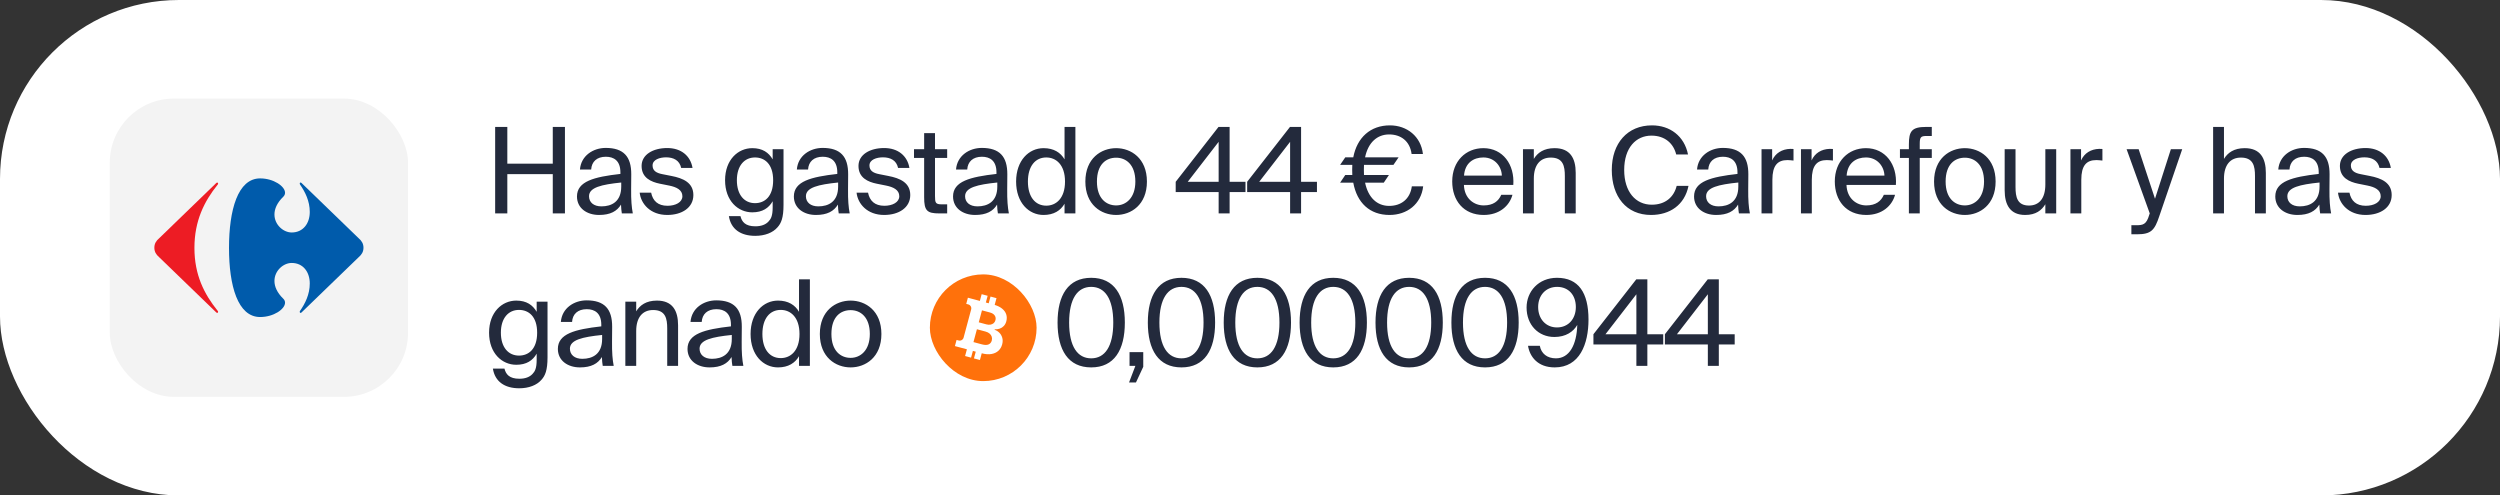 <svg width="328" height="65" viewBox="0 0 328 65" fill="none" xmlns="http://www.w3.org/2000/svg">
<rect x="0" y="0" width="328" height="65" fill="#333333" stroke="none"/>
<rect width="328" height="65" rx="23.479" fill="white"/>
<rect x="14.403" y="12.935" width="39.132" height="39.132" rx="8.407" fill="#F3F3F3"/>
<path d="M28.364 24.021L20.865 31.276C20.49 31.594 20.251 31.967 20.251 32.502C20.251 33.034 20.49 33.408 20.865 33.729L28.364 40.981C28.412 41.031 28.459 41.05 28.498 41.05C28.569 41.05 28.618 40.986 28.616 40.91C28.614 40.865 28.595 40.814 28.55 40.769C26.79 38.582 25.509 36.074 25.509 32.528C25.509 28.98 26.79 26.422 28.55 24.233C28.595 24.19 28.614 24.139 28.616 24.093C28.619 24.016 28.569 23.953 28.498 23.953C28.459 23.952 28.412 23.972 28.364 24.021Z" fill="#ED1C24"/>
<path d="M34.13 23.406C31.193 23.406 30.046 27.567 30.046 32.527C30.046 37.489 31.193 41.594 34.13 41.594C35.892 41.594 37.394 40.563 37.398 39.715C37.399 39.529 37.328 39.351 37.172 39.196C36.337 38.389 36.01 37.582 36.008 36.871C36.002 35.512 37.181 34.5 38.267 34.5C39.761 34.5 40.642 35.674 40.642 37.194C40.642 38.635 40.028 39.835 39.36 40.796C39.334 40.835 39.322 40.879 39.322 40.917C39.323 40.993 39.367 41.054 39.434 41.054C39.474 41.054 39.521 41.033 39.573 40.981L47.074 33.728C47.449 33.408 47.688 33.033 47.688 32.501C47.688 31.967 47.448 31.593 47.074 31.275L39.573 24.02C39.522 23.969 39.474 23.947 39.434 23.947C39.367 23.947 39.323 24.009 39.322 24.085C39.322 24.124 39.334 24.167 39.36 24.207C40.028 25.166 40.642 26.368 40.642 27.807C40.642 29.326 39.761 30.501 38.267 30.501C37.181 30.501 36.002 29.49 36.008 28.131C36.01 27.42 36.337 26.613 37.172 25.806C37.328 25.65 37.399 25.474 37.398 25.288C37.394 24.439 35.892 23.406 34.13 23.406Z" fill="#005BAB"/>
<path d="M74.121 16.652V28H72.524V22.85H66.561V28H64.964V16.652H66.561V21.473H72.524V16.652H74.121ZM75.699 25.777C75.699 23.789 77.937 23.21 81.397 22.819V22.616C81.397 21.081 80.536 20.565 79.487 20.565C78.313 20.565 77.624 21.207 77.562 22.24H76.09C76.231 20.424 77.828 19.407 79.471 19.407C81.788 19.407 82.837 20.518 82.821 22.882L82.805 24.823C82.79 26.231 82.868 27.202 83.025 28H81.585C81.538 27.687 81.491 27.343 81.475 26.842C80.958 27.703 80.082 28.203 78.595 28.203C77.014 28.203 75.699 27.327 75.699 25.777ZM81.506 24.478V23.946C78.924 24.212 77.28 24.588 77.28 25.746C77.28 26.544 77.891 27.076 78.908 27.076C80.238 27.076 81.506 26.466 81.506 24.478ZM90.86 22.036H89.373C89.154 21.035 88.371 20.643 87.385 20.643C86.556 20.643 85.617 20.941 85.617 21.708C85.617 22.381 86.086 22.694 86.9 22.85L88.09 23.085C89.624 23.382 90.97 23.962 90.97 25.59C90.97 27.249 89.467 28.203 87.542 28.203C85.335 28.203 84.083 26.748 83.926 25.276H85.429C85.648 26.357 86.321 26.998 87.573 26.998C88.653 26.998 89.53 26.529 89.53 25.746C89.53 24.901 88.731 24.541 87.824 24.353L86.571 24.102C85.429 23.868 84.177 23.335 84.177 21.77C84.177 20.283 85.679 19.422 87.542 19.422C89.358 19.422 90.594 20.44 90.86 22.036ZM101.374 19.579L102.798 19.579V26.873C102.798 28.595 102.485 29.299 102 29.831C101.39 30.536 100.341 30.943 99.089 30.943C97.179 30.943 95.896 30.066 95.629 28.36H97.148C97.336 29.111 97.79 29.691 99.104 29.691C99.871 29.691 100.451 29.471 100.826 29.064C101.139 28.736 101.374 28.344 101.374 27.202V26.403C100.858 27.296 100.044 27.859 98.698 27.859C96.835 27.859 95.129 26.357 95.129 23.648C95.129 20.956 96.835 19.438 98.698 19.438C100.044 19.438 100.858 20.017 101.374 20.909V19.579ZM99.058 20.659C97.664 20.659 96.678 21.739 96.678 23.648C96.678 25.574 97.664 26.654 99.058 26.654C100.325 26.654 101.437 25.793 101.437 23.648C101.437 21.52 100.325 20.659 99.058 20.659ZM104.155 25.777C104.155 23.789 106.394 23.21 109.853 22.819V22.616C109.853 21.081 108.992 20.565 107.943 20.565C106.769 20.565 106.081 21.207 106.018 22.24H104.547C104.687 20.424 106.284 19.407 107.928 19.407C110.244 19.407 111.293 20.518 111.277 22.882L111.262 24.823C111.246 26.231 111.324 27.202 111.481 28H110.041C109.994 27.687 109.947 27.343 109.931 26.842C109.415 27.703 108.538 28.203 107.051 28.203C105.47 28.203 104.155 27.327 104.155 25.777ZM109.962 24.478V23.946C107.38 24.212 105.736 24.588 105.736 25.746C105.736 26.544 106.347 27.076 107.364 27.076C108.695 27.076 109.962 26.466 109.962 24.478ZM119.316 22.036H117.829C117.61 21.035 116.828 20.643 115.841 20.643C115.012 20.643 114.073 20.941 114.073 21.708C114.073 22.381 114.542 22.694 115.356 22.85L116.546 23.085C118.08 23.382 119.426 23.962 119.426 25.59C119.426 27.249 117.923 28.203 115.998 28.203C113.791 28.203 112.539 26.748 112.382 25.276H113.885C114.104 26.357 114.777 26.998 116.029 26.998C117.109 26.998 117.986 26.529 117.986 25.746C117.986 24.901 117.188 24.541 116.28 24.353L115.028 24.102C113.885 23.868 112.633 23.335 112.633 21.77C112.633 20.283 114.135 19.422 115.998 19.422C117.814 19.422 119.05 20.44 119.316 22.036ZM121.248 17.466H122.672V19.579H124.269V20.721H122.672V25.715C122.672 26.591 122.735 26.81 123.549 26.81H124.269V28H123.236C121.623 28 121.248 27.64 121.248 25.887V20.721H119.917V19.579H121.248V17.466ZM125.039 25.777C125.039 23.789 127.277 23.21 130.736 22.819V22.616C130.736 21.081 129.875 20.565 128.827 20.565C127.653 20.565 126.964 21.207 126.901 22.24H125.43C125.571 20.424 127.168 19.407 128.811 19.407C131.128 19.407 132.176 20.518 132.161 22.882L132.145 24.823C132.129 26.231 132.208 27.202 132.364 28H130.924C130.877 27.687 130.83 27.343 130.815 26.842C130.298 27.703 129.422 28.203 127.935 28.203C126.354 28.203 125.039 27.327 125.039 25.777ZM130.846 24.478V23.946C128.263 24.212 126.62 24.588 126.62 25.746C126.62 26.544 127.23 27.076 128.248 27.076C129.578 27.076 130.846 26.466 130.846 24.478ZM139.668 16.652H141.092V28L139.668 28V26.732C139.151 27.624 138.259 28.203 136.913 28.203C134.988 28.203 133.313 26.607 133.313 23.821C133.313 21.05 134.988 19.438 136.913 19.438C138.259 19.438 139.151 20.017 139.668 20.909V16.652ZM137.273 20.659C135.817 20.659 134.862 21.817 134.862 23.821C134.862 25.824 135.817 26.983 137.273 26.983C138.541 26.983 139.73 26.043 139.73 23.821C139.73 21.598 138.541 20.659 137.273 20.659ZM150.476 23.821C150.476 26.873 148.394 28.203 146.438 28.203C144.481 28.203 142.399 26.873 142.399 23.821C142.399 20.768 144.481 19.438 146.438 19.438C148.394 19.438 150.476 20.768 150.476 23.821ZM146.438 26.951C147.721 26.951 148.958 25.981 148.958 23.821C148.958 21.582 147.721 20.69 146.438 20.69C145.154 20.69 143.918 21.52 143.918 23.821C143.918 26.059 145.154 26.951 146.438 26.951ZM163.408 25.198H161.326V28H159.886V25.198H154.251V23.852L159.87 16.652H161.326V23.852H163.408V25.198ZM155.832 23.852H159.886V18.608L155.832 23.852ZM172.784 25.198H170.702V28H169.262V25.198H163.627V23.852L169.246 16.652H170.702V23.852H172.784V25.198ZM165.208 23.852H169.262V18.608L165.208 23.852ZM181.555 23.962H179.097C179.504 25.918 180.662 27.014 182.259 27.014C183.793 27.014 184.998 26.153 185.233 24.447H186.72C186.454 26.795 184.591 28.203 182.306 28.203C179.708 28.203 178.033 26.607 177.548 23.962H175.826L176.499 22.96H177.422C177.407 22.741 177.407 22.506 177.407 22.271C177.407 22.052 177.407 21.849 177.422 21.629H175.826L176.499 20.643H177.548C178.048 18.029 179.817 16.448 182.353 16.448C184.607 16.448 186.423 17.904 186.689 20.205H185.202C184.983 18.515 183.793 17.638 182.259 17.638C180.694 17.638 179.504 18.687 179.097 20.643H183.496L182.822 21.629H178.956C178.941 21.849 178.941 22.052 178.941 22.271C178.941 22.506 178.941 22.741 178.956 22.96H182.228L181.555 23.962ZM198.545 24.259H192.065C192.127 26.075 193.411 26.951 194.663 26.951C195.915 26.951 196.604 26.388 196.964 25.558H198.435C198.044 27.014 196.714 28.203 194.663 28.203C192.002 28.203 190.531 26.294 190.531 23.805C190.531 21.144 192.315 19.438 194.616 19.438C197.183 19.438 198.733 21.598 198.545 24.259ZM192.08 23.038H197.042C197.011 21.849 196.119 20.659 194.616 20.659C193.348 20.659 192.206 21.348 192.08 23.038ZM201.238 19.579V20.847C201.723 20.048 202.537 19.438 203.962 19.438C205.996 19.438 206.732 20.753 206.732 22.678V28H205.308V23.101C205.308 21.802 205.089 20.674 203.461 20.674C202.083 20.674 201.238 21.629 201.238 23.429V28H199.814V19.579H201.238ZM219.981 24.384H221.531C221.03 26.889 219.073 28.203 216.616 28.203C213.36 28.203 211.466 25.762 211.466 22.302C211.466 18.78 213.532 16.448 216.741 16.448C219.089 16.448 220.983 17.841 221.468 20.268H219.918C219.574 18.859 218.478 17.794 216.663 17.794C214.659 17.794 213.094 19.36 213.094 22.302C213.094 25.167 214.597 26.857 216.71 26.857C218.51 26.857 219.621 25.84 219.981 24.384ZM222.26 25.777C222.26 23.789 224.498 23.21 227.957 22.819V22.616C227.957 21.081 227.097 20.565 226.048 20.565C224.874 20.565 224.185 21.207 224.123 22.24H222.651C222.792 20.424 224.389 19.407 226.032 19.407C228.349 19.407 229.398 20.518 229.382 22.882L229.366 24.823C229.351 26.231 229.429 27.202 229.585 28H228.145C228.098 27.687 228.051 27.343 228.036 26.842C227.519 27.703 226.643 28.203 225.156 28.203C223.575 28.203 222.26 27.327 222.26 25.777ZM228.067 24.478V23.946C225.484 24.212 223.841 24.588 223.841 25.746C223.841 26.544 224.451 27.076 225.469 27.076C226.799 27.076 228.067 26.466 228.067 24.478ZM235.308 19.547V21.066C235.01 21.035 234.744 21.003 234.51 21.003C233.195 21.003 232.537 21.739 232.537 23.586V28L231.113 28V19.579H232.506V21.05C232.929 20.095 233.79 19.563 234.885 19.532C235.026 19.532 235.151 19.532 235.308 19.547ZM240.481 19.547V21.066C240.183 21.035 239.917 21.003 239.682 21.003C238.367 21.003 237.71 21.739 237.71 23.586V28H236.286V19.579H237.679V21.05C238.101 20.095 238.962 19.563 240.058 19.532C240.199 19.532 240.324 19.532 240.481 19.547ZM248.741 24.259H242.26C242.323 26.075 243.607 26.951 244.859 26.951C246.111 26.951 246.8 26.388 247.16 25.558H248.631C248.24 27.014 246.909 28.203 244.859 28.203C242.198 28.203 240.726 26.294 240.726 23.805C240.726 21.144 242.511 19.438 244.812 19.438C247.379 19.438 248.928 21.598 248.741 24.259ZM242.276 23.038H247.238C247.207 21.849 246.314 20.659 244.812 20.659C243.544 20.659 242.401 21.348 242.276 23.038ZM250.446 19.579V18.968C250.446 17.215 250.806 16.652 252.715 16.652H253.451V17.841H252.747C251.995 17.841 251.87 18.014 251.87 18.89V19.579H253.451V20.721H251.87V28H250.446V20.721H249.272V19.579H250.446ZM261.824 23.821C261.824 26.873 259.743 28.203 257.786 28.203C255.829 28.203 253.748 26.873 253.748 23.821C253.748 20.768 255.829 19.438 257.786 19.438C259.743 19.438 261.824 20.768 261.824 23.821ZM257.786 26.951C259.07 26.951 260.306 25.981 260.306 23.821C260.306 21.582 259.07 20.69 257.786 20.69C256.503 20.69 255.266 21.52 255.266 23.821C255.266 26.059 256.503 26.951 257.786 26.951ZM268.349 28V26.795C267.864 27.593 267.097 28.203 265.704 28.203C263.747 28.203 263.012 26.889 263.012 24.963V19.579H264.436V24.541C264.436 25.84 264.655 26.967 266.205 26.967C267.551 26.967 268.349 26.012 268.349 24.212V19.579H269.774V28H268.349ZM275.837 19.547V21.066C275.539 21.035 275.273 21.003 275.039 21.003C273.724 21.003 273.066 21.739 273.066 23.586V28H271.642V19.579H273.035V21.05C273.458 20.095 274.318 19.563 275.414 19.532C275.555 19.532 275.68 19.532 275.837 19.547ZM286.305 19.579L283.3 28.36C282.689 30.191 282.251 30.739 280.373 30.739H279.637V29.55H280.216C281.155 29.55 281.609 29.487 281.985 28.172L282.047 28L279.011 19.579H280.592L282.736 26.075L284.818 19.579H286.305ZM291.785 16.652V20.847C292.271 20.048 293.085 19.438 294.509 19.438C296.544 19.438 297.279 20.753 297.279 22.678V28H295.855V23.101C295.855 21.802 295.636 20.674 294.008 20.674C292.631 20.674 291.785 21.629 291.785 23.429V28H290.361V16.652H291.785ZM298.518 25.777C298.518 23.789 300.756 23.21 304.216 22.819V22.616C304.216 21.081 303.355 20.565 302.306 20.565C301.132 20.565 300.443 21.207 300.381 22.24H298.909C299.05 20.424 300.647 19.407 302.29 19.407C304.607 19.407 305.656 20.518 305.64 22.882L305.624 24.823C305.609 26.231 305.687 27.202 305.843 28H304.403C304.356 27.687 304.309 27.343 304.294 26.842C303.777 27.703 302.901 28.203 301.414 28.203C299.833 28.203 298.518 27.327 298.518 25.777ZM304.325 24.478V23.946C301.742 24.212 300.099 24.588 300.099 25.746C300.099 26.544 300.709 27.076 301.727 27.076C303.057 27.076 304.325 26.466 304.325 24.478ZM313.679 22.036H312.192C311.973 21.035 311.19 20.643 310.204 20.643C309.375 20.643 308.435 20.941 308.435 21.708C308.435 22.381 308.905 22.694 309.719 22.85L310.909 23.085C312.443 23.382 313.789 23.962 313.789 25.59C313.789 27.249 312.286 28.203 310.361 28.203C308.154 28.203 306.901 26.748 306.745 25.276H308.248C308.467 26.357 309.14 26.998 310.392 26.998C311.472 26.998 312.349 26.529 312.349 25.746C312.349 24.901 311.55 24.541 310.642 24.353L309.39 24.102C308.248 23.868 306.995 23.335 306.995 21.77C306.995 20.283 308.498 19.422 310.361 19.422C312.176 19.422 313.413 20.44 313.679 22.036ZM70.411 39.579H71.835V46.873C71.835 48.595 71.522 49.299 71.037 49.831C70.427 50.536 69.378 50.943 68.126 50.943C66.216 50.943 64.933 50.066 64.666 48.36H66.185C66.373 49.111 66.827 49.691 68.141 49.691C68.908 49.691 69.487 49.471 69.863 49.064C70.176 48.736 70.411 48.344 70.411 47.202V46.403C69.894 47.296 69.081 47.859 67.734 47.859C65.872 47.859 64.166 46.356 64.166 43.648C64.166 40.956 65.872 39.438 67.734 39.438C69.081 39.438 69.894 40.017 70.411 40.909V39.579ZM68.094 40.659C66.701 40.659 65.715 41.739 65.715 43.648C65.715 45.574 66.701 46.654 68.094 46.654C69.362 46.654 70.474 45.793 70.474 43.648C70.474 41.52 69.362 40.659 68.094 40.659ZM73.192 45.777C73.192 43.789 75.431 43.21 78.89 42.819V42.615C78.89 41.081 78.029 40.565 76.98 40.565C75.806 40.565 75.118 41.207 75.055 42.24H73.584C73.724 40.424 75.321 39.407 76.965 39.407C79.281 39.407 80.33 40.518 80.314 42.882L80.299 44.822C80.283 46.231 80.361 47.202 80.518 48H79.078C79.031 47.687 78.984 47.343 78.968 46.842C78.451 47.703 77.575 48.203 76.088 48.203C74.507 48.203 73.192 47.327 73.192 45.777ZM78.999 44.478V43.946C76.417 44.212 74.773 44.588 74.773 45.746C74.773 46.544 75.384 47.077 76.401 47.077C77.731 47.077 78.999 46.466 78.999 44.478ZM83.47 39.579V40.847C83.955 40.048 84.769 39.438 86.193 39.438C88.228 39.438 88.964 40.753 88.964 42.678V48H87.539V43.101C87.539 41.801 87.32 40.675 85.692 40.675C84.315 40.675 83.47 41.629 83.47 43.429V48H82.045V39.579H83.47ZM90.202 45.777C90.202 43.789 92.441 43.21 95.9 42.819V42.615C95.9 41.081 95.039 40.565 93.99 40.565C92.816 40.565 92.128 41.207 92.065 42.24H90.594C90.734 40.424 92.331 39.407 93.975 39.407C96.291 39.407 97.34 40.518 97.324 42.882L97.309 44.822C97.293 46.231 97.371 47.202 97.528 48H96.088C96.041 47.687 95.994 47.343 95.978 46.842C95.462 47.703 94.585 48.203 93.098 48.203C91.517 48.203 90.202 47.327 90.202 45.777ZM96.01 44.478V43.946C93.427 44.212 91.783 44.588 91.783 45.746C91.783 46.544 92.394 47.077 93.411 47.077C94.742 47.077 96.01 46.466 96.01 44.478ZM104.831 36.652H106.256V48H104.831V46.732C104.315 47.624 103.423 48.203 102.076 48.203C100.151 48.203 98.476 46.607 98.476 43.821C98.476 41.05 100.151 39.438 102.076 39.438C103.423 39.438 104.315 40.017 104.831 40.909V36.652ZM102.436 40.659C100.981 40.659 100.026 41.817 100.026 43.821C100.026 45.824 100.981 46.983 102.436 46.983C103.704 46.983 104.894 46.043 104.894 43.821C104.894 41.598 103.704 40.659 102.436 40.659ZM115.64 43.821C115.64 46.873 113.558 48.203 111.601 48.203C109.645 48.203 107.563 46.873 107.563 43.821C107.563 40.768 109.645 39.438 111.601 39.438C113.558 39.438 115.64 40.768 115.64 43.821ZM111.601 46.951C112.885 46.951 114.121 45.981 114.121 43.821C114.121 41.582 112.885 40.69 111.601 40.69C110.318 40.69 109.081 41.52 109.081 43.821C109.081 46.059 110.318 46.951 111.601 46.951Z" fill="#232A3C"/>
<rect x="122" y="36" width="14" height="14" rx="7" fill="#FF710B"/>
<path d="M131.5 44.327C131.427 44.064 131.3 43.842 131.12 43.658C130.94 43.475 130.73 43.346 130.489 43.27L130.505 43.208C130.742 43.218 130.963 43.187 131.169 43.115C131.375 43.043 131.553 42.926 131.703 42.766C131.853 42.606 131.962 42.402 132.028 42.154C132.113 41.836 132.11 41.533 132.017 41.245C131.924 40.958 131.738 40.703 131.461 40.48C131.216 40.284 130.897 40.126 130.503 40.004L130.741 39.118L129.956 38.908L129.719 39.791L129.343 39.69L129.579 38.807L128.794 38.597L128.558 39.48L126.987 39.059L126.77 39.868L127.038 39.94C127.323 40.017 127.493 40.308 127.417 40.591L126.424 44.296C126.349 44.579 126.056 44.746 125.77 44.67L125.502 44.598L125.285 45.407L126.857 45.828L126.62 46.711L127.405 46.922L127.642 46.039L128.018 46.14L127.781 47.023L128.566 47.233L128.803 46.35L128.808 46.351C129.287 46.48 129.712 46.511 130.08 46.446C130.448 46.381 130.752 46.239 130.99 46.021C131.229 45.802 131.393 45.525 131.484 45.188C131.567 44.876 131.572 44.589 131.5 44.327ZM130.601 42.011C130.556 42.178 130.476 42.311 130.359 42.408C130.242 42.505 130.103 42.567 129.94 42.593C129.778 42.619 129.604 42.608 129.418 42.558L128.414 42.289L128.835 40.717L129.865 40.993C130.165 41.073 130.378 41.206 130.504 41.39C130.63 41.575 130.663 41.781 130.601 42.011ZM129.707 45.185C129.495 45.282 129.201 45.28 128.823 45.179L127.719 44.883L128.171 43.197L129.307 43.501C129.523 43.559 129.7 43.648 129.837 43.767C129.974 43.885 130.068 44.023 130.117 44.18C130.167 44.338 130.168 44.504 130.121 44.68C130.057 44.92 129.918 45.088 129.707 45.185Z" fill="white"/>
<path d="M143.165 48.203C140.144 48.203 138.751 45.918 138.751 42.318C138.751 38.734 140.144 36.448 143.165 36.448C146.186 36.448 147.579 38.734 147.579 42.318C147.579 45.918 146.186 48.203 143.165 48.203ZM143.165 37.638C141.381 37.638 140.27 39.172 140.27 42.318C140.27 45.48 141.381 47.014 143.165 47.014C144.95 47.014 146.061 45.48 146.061 42.318C146.061 39.172 144.95 37.638 143.165 37.638ZM148.195 46.2H149.995V48.125L149.04 50.176H148.132L148.962 48H148.195V46.2ZM155.009 48.203C151.988 48.203 150.595 45.918 150.595 42.318C150.595 38.734 151.988 36.448 155.009 36.448C158.03 36.448 159.423 38.734 159.423 42.318C159.423 45.918 158.03 48.203 155.009 48.203ZM155.009 37.638C153.224 37.638 152.113 39.172 152.113 42.318C152.113 45.48 153.224 47.014 155.009 47.014C156.793 47.014 157.905 45.48 157.905 42.318C157.905 39.172 156.793 37.638 155.009 37.638ZM164.966 48.203C161.945 48.203 160.552 45.918 160.552 42.318C160.552 38.734 161.945 36.448 164.966 36.448C167.987 36.448 169.38 38.734 169.38 42.318C169.38 45.918 167.987 48.203 164.966 48.203ZM164.966 37.638C163.182 37.638 162.07 39.172 162.07 42.318C162.07 45.48 163.182 47.014 164.966 47.014C166.75 47.014 167.862 45.48 167.862 42.318C167.862 39.172 166.75 37.638 164.966 37.638ZM174.923 48.203C171.902 48.203 170.509 45.918 170.509 42.318C170.509 38.734 171.902 36.448 174.923 36.448C177.944 36.448 179.337 38.734 179.337 42.318C179.337 45.918 177.944 48.203 174.923 48.203ZM174.923 37.638C173.139 37.638 172.028 39.172 172.028 42.318C172.028 45.48 173.139 47.014 174.923 47.014C176.708 47.014 177.819 45.48 177.819 42.318C177.819 39.172 176.708 37.638 174.923 37.638ZM184.88 48.203C181.86 48.203 180.466 45.918 180.466 42.318C180.466 38.734 181.86 36.448 184.88 36.448C187.901 36.448 189.295 38.734 189.295 42.318C189.295 45.918 187.901 48.203 184.88 48.203ZM184.88 37.638C183.096 37.638 181.985 39.172 181.985 42.318C181.985 45.48 183.096 47.014 184.88 47.014C186.665 47.014 187.776 45.48 187.776 42.318C187.776 39.172 186.665 37.638 184.88 37.638ZM194.838 48.203C191.817 48.203 190.424 45.918 190.424 42.318C190.424 38.734 191.817 36.448 194.838 36.448C197.859 36.448 199.252 38.734 199.252 42.318C199.252 45.918 197.859 48.203 194.838 48.203ZM194.838 37.638C193.053 37.638 191.942 39.172 191.942 42.318C191.942 45.48 193.053 47.014 194.838 47.014C196.622 47.014 197.733 45.48 197.733 42.318C197.733 39.172 196.622 37.638 194.838 37.638ZM206.939 42.631C206.423 43.523 205.437 44.212 203.934 44.212C201.837 44.212 200.287 42.631 200.287 40.346C200.287 38.248 201.852 36.448 204.278 36.448C207.112 36.448 208.411 38.42 208.411 41.927C208.411 45.136 207.252 48.203 203.981 48.203C201.758 48.203 200.71 46.81 200.475 45.37H202.024C202.212 46.388 202.979 47.014 204.137 47.014C205.891 47.014 206.861 45.261 206.939 42.631ZM204.294 37.638C202.823 37.638 201.805 38.734 201.805 40.283C201.805 41.833 202.807 42.96 204.278 42.96C205.765 42.96 206.751 41.833 206.751 40.283C206.751 38.718 205.797 37.638 204.294 37.638ZM218.215 45.198H216.133V48H214.693V45.198L209.058 45.198V43.852L214.677 36.652H216.133V43.852H218.215V45.198ZM210.639 43.852L214.693 43.852V38.608L210.639 43.852ZM227.591 45.198H225.509V48H224.069V45.198H218.434V43.852L224.054 36.652H225.509V43.852H227.591V45.198ZM220.015 43.852H224.069V38.608L220.015 43.852Z" fill="#232A3C"/>
</svg>
